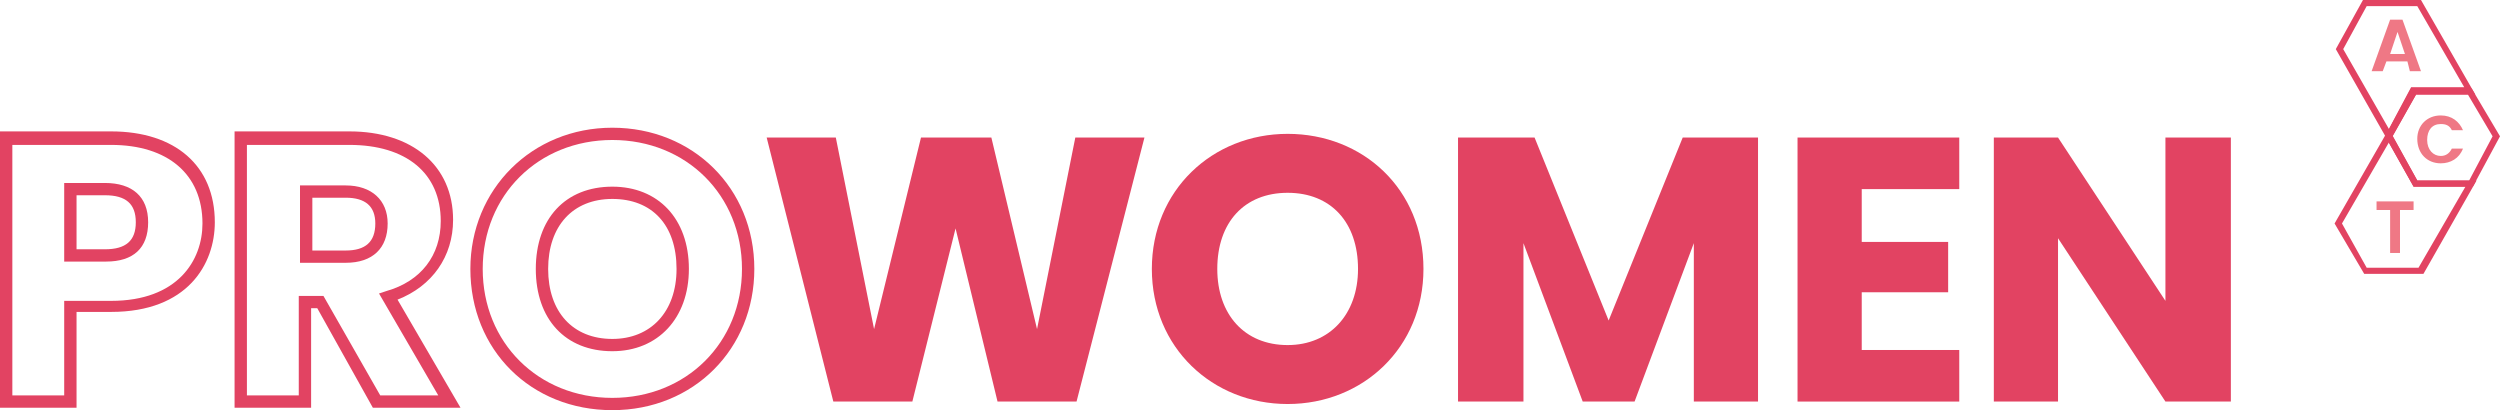 <svg width="384" height="63" viewBox="0 0 384 63" fill="none" xmlns="http://www.w3.org/2000/svg">
<g clip-path="url(#clip0)">
<path d="M11.757 62.623H0V20.183H17.067C26.927 20.183 32.996 25.464 32.996 34.141C32.996 40.554 28.824 47.91 17.067 47.91H11.757V62.623ZM1.896 60.736H9.861V46.213H17.067C27.307 46.213 31.099 39.988 31.099 34.329C31.099 26.784 25.79 22.258 17.067 22.258H1.896V60.736ZM16.308 40.177H9.861V28.105H16.119C20.29 28.105 22.756 30.18 22.756 34.141C22.756 38.102 20.48 40.177 16.308 40.177ZM11.757 38.29H16.119C19.342 38.29 20.859 36.97 20.859 34.141C20.859 31.311 19.342 29.991 16.119 29.991H11.757V38.29Z" fill="#E24362"/>
<path d="M70.732 62.623H57.268L48.735 47.344H47.787V62.623H36.03V20.183H53.665C63.337 20.183 69.594 25.464 69.594 33.764C69.594 39.422 66.371 43.949 61.061 46.024L70.732 62.623ZM58.406 60.736H67.319L58.217 45.081L59.354 44.704C64.664 43.195 67.698 39.233 67.698 33.952C67.698 26.596 62.388 22.258 53.665 22.258H37.926V60.736H45.891V45.458H49.683L58.406 60.736ZM53.096 40.365H46.08V28.482H53.096C57.079 28.482 59.544 30.745 59.544 34.329C59.544 38.102 57.268 40.365 53.096 40.365ZM47.976 38.479H53.096C56.13 38.479 57.648 37.159 57.648 34.329C57.648 31.689 56.13 30.368 53.096 30.368H47.976V38.479Z" fill="#E24362"/>
<path d="M94.056 63C81.541 63 72.249 53.758 72.249 41.308C72.249 29.048 81.731 19.617 94.056 19.617C106.382 19.617 115.864 28.859 115.864 41.308C115.864 53.569 106.572 63 94.056 63ZM94.056 21.503C82.679 21.503 74.145 29.991 74.145 41.308C74.145 52.626 82.679 61.114 94.056 61.114C105.434 61.114 113.968 52.626 113.968 41.308C113.968 29.991 105.434 21.503 94.056 21.503ZM94.056 53.946C86.85 53.946 82.299 49.042 82.299 41.308C82.299 33.575 86.85 28.671 94.056 28.671C101.073 28.671 105.813 33.575 105.813 41.308C105.813 48.853 101.073 53.946 94.056 53.946ZM94.056 30.557C87.988 30.557 84.196 34.707 84.196 41.308C84.196 47.91 87.988 52.06 94.056 52.06C99.935 52.06 103.917 47.91 103.917 41.308C103.917 34.518 100.125 30.557 94.056 30.557Z" fill="#E24362"/>
<path d="M117.76 21.126H128.38L134.258 50.551L141.464 21.126H152.273L159.289 50.551L165.168 21.126H175.787L165.357 61.68H153.221L146.774 35.084L140.137 61.68H128L117.76 21.126Z" fill="#E24362"/>
<path d="M197.784 62.057C186.216 62.057 176.924 53.38 176.924 41.308C176.924 29.236 186.216 20.56 197.784 20.56C209.351 20.56 218.643 29.048 218.643 41.308C218.643 53.38 209.351 62.057 197.784 62.057ZM197.784 53.003C204.231 53.003 208.592 48.287 208.592 41.308C208.592 34.141 204.421 29.614 197.784 29.614C191.147 29.614 186.975 34.141 186.975 41.308C186.975 48.287 191.147 53.003 197.784 53.003Z" fill="#E24362"/>
<path d="M223.953 21.126H235.71L247.087 49.23L258.465 21.126H270.033V61.68H260.172V37.347L251.07 61.68H243.105L234.003 37.347V61.68H223.953V21.126Z" fill="#E24362"/>
<path d="M300.943 29.048H285.962V37.159H299.236V44.892H285.962V53.758H300.943V61.68H276.101V21.126H300.943V29.048Z" fill="#E24362"/>
<path d="M342.661 21.126V61.68H332.61L316.113 36.593V61.68H306.252V21.126H316.113L332.61 46.213V21.126H342.661Z" fill="#E24362"/>
<path d="M366.933 21.88L358.779 7.545L362.951 0H371.864L380.207 14.524H371.105L366.933 21.88ZM359.917 7.545L366.933 19.805L370.347 13.392H378.501L371.295 0.943H363.52L359.917 7.545Z" fill="#E24362"/>
<path d="M379.828 28.671H370.726L366.365 20.937L370.347 13.581H379.639L384 20.937L379.828 28.671ZM371.295 27.728H379.26L382.863 20.937L379.07 14.524H371.105L367.503 20.937L371.295 27.728Z" fill="#E24362"/>
<path d="M372.243 42.063H363.141L358.59 34.329L366.934 19.805L371.295 27.728H380.397L372.243 42.063ZM363.52 41.12H371.485L378.691 28.671H370.726L366.934 21.88L359.728 34.329L363.52 41.12Z" fill="#E24362"/>
<path d="M369.778 9.431H366.554L365.985 10.94H364.279L367.123 3.018H369.02L371.864 10.94H370.157L369.778 9.431ZM368.261 4.904L367.123 8.299H369.399L368.261 4.904Z" fill="#EF7885"/>
<path d="M374.897 17.731C376.604 17.731 377.742 18.674 378.311 19.994H376.604C376.225 19.24 375.656 19.051 374.897 19.051C373.57 19.051 372.811 19.994 372.811 21.503C372.811 23.012 373.76 23.955 374.897 23.955C375.656 23.955 376.225 23.578 376.604 22.823H378.311C377.742 24.332 376.414 25.087 374.897 25.087C372.811 25.087 371.294 23.578 371.294 21.314C371.294 19.24 372.811 17.731 374.897 17.731Z" fill="#EF7885"/>
<path d="M365.037 30.934H370.726V32.255H368.64V38.856H367.123V32.255H365.037V30.934Z" fill="#EF7885"/>
</g>
<defs>
<clipPath id="clip0">
<rect width="384" height="63" fill="white"/>
</clipPath>
</defs>
</svg>
